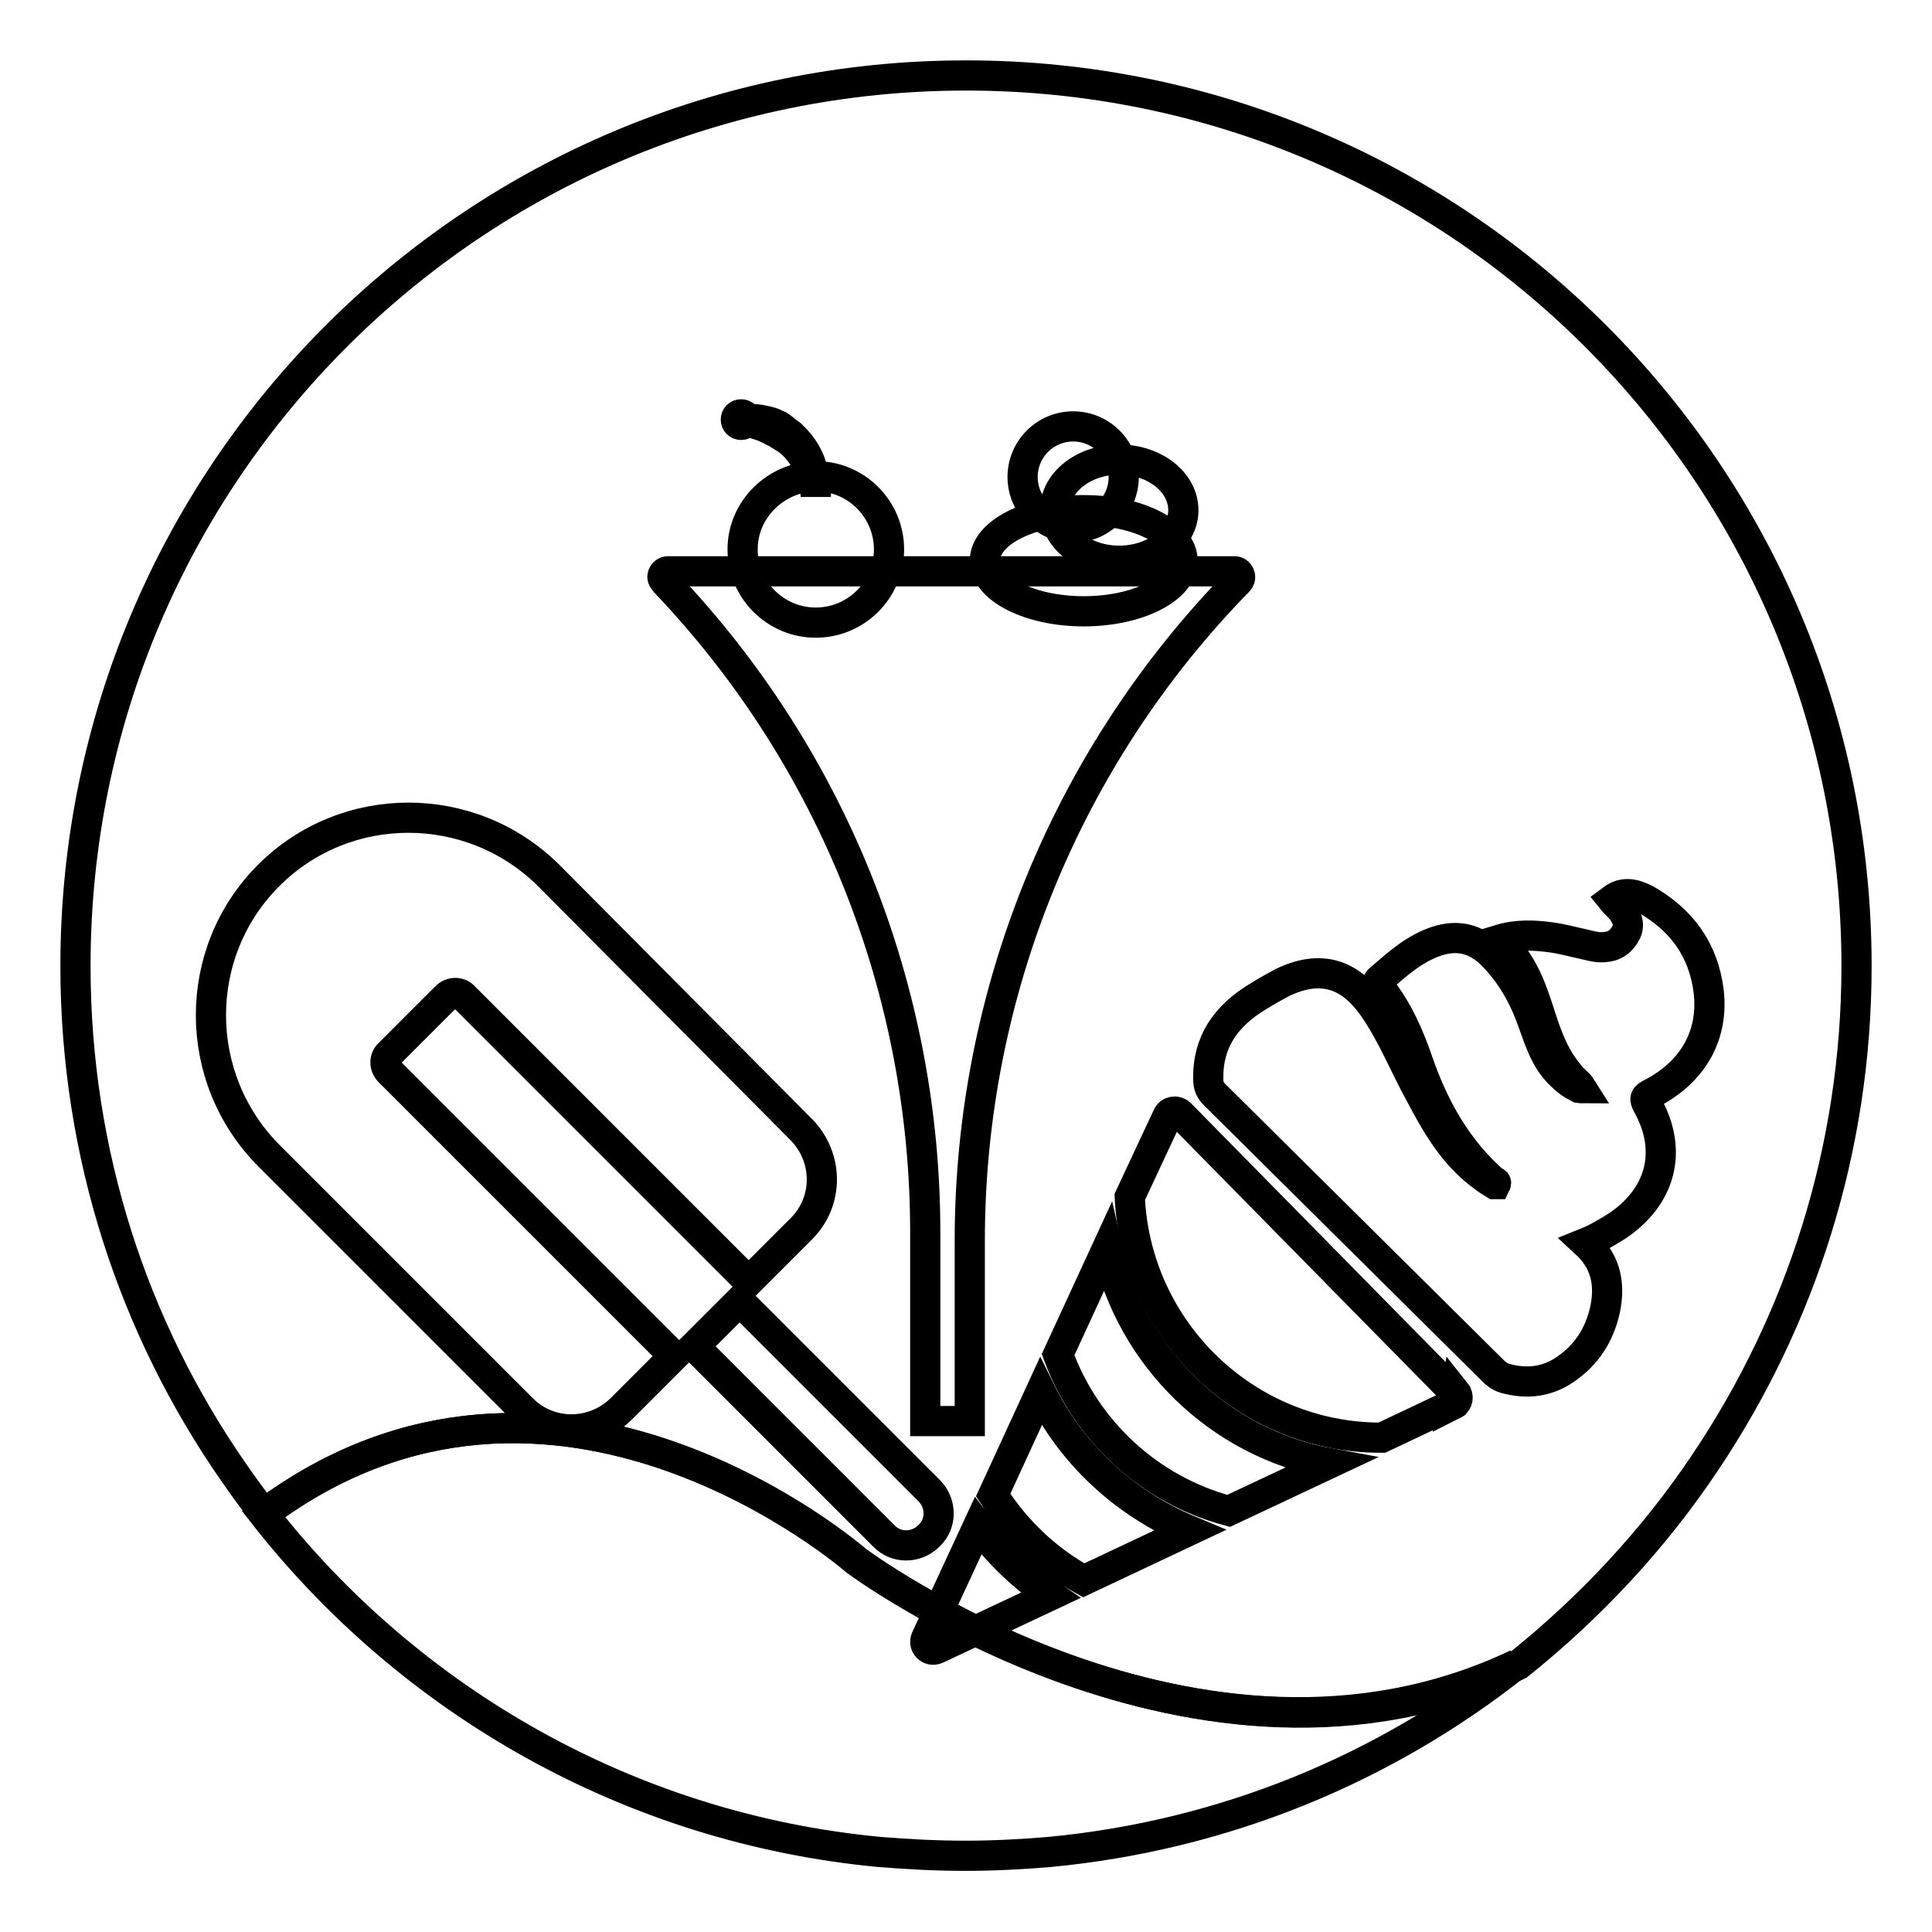 <?xml version="1.0" encoding="utf-8"?>
<!-- Svg Vector Icons : http://www.onlinewebfonts.com/icon -->
<!DOCTYPE svg PUBLIC "-//W3C//DTD SVG 1.1//EN" "http://www.w3.org/Graphics/SVG/1.1/DTD/svg11.dtd">
<svg version="1.1" xmlns="http://www.w3.org/2000/svg" xmlns:xlink="http://www.w3.org/1999/xlink" x="0px" y="0px" viewBox="0 0 256 256" enable-background="new 0 0 256 256" xml:space="preserve">
<g> <path stroke-width="4" fill-opacity="0" stroke="#000000"  d="M113.4,206.8c0,0-40-35-78.5-6.2c19.4,24.8,48.6,41.7,81.7,44.8c3.7,0.3,7.5,0.5,11.3,0.5 c3.8,0,7.5-0.2,11.1-0.5c23.3-2.2,44.6-11.1,62-24.9C158.8,240.6,113.4,206.8,113.4,206.8L113.4,206.8z"/> <path stroke-width="4" fill-opacity="0" stroke="#000000"  d="M226,193.7c12.6-18.8,20-41.4,20-65.7c0-65.2-52.8-118-118-118S10,62.8,10,128c0,24.9,7.7,48,20.9,67 c1.3,1.9,2.7,3.8,4.1,5.6c38.5-28.8,78.5,6.2,78.5,6.2s45.3,33.8,87.7,13.8C210.7,213,219.2,203.9,226,193.7z"/> <path stroke-width="4" fill-opacity="0" stroke="#000000"  d="M198,156.6c-4.9-4.3-8-9.8-10.1-15.9c-1.2-3.5-2.7-6.9-5-9.8c-0.3-0.4-0.6-0.8,0-1.2c2.3-2,4.5-4,7.5-5 c2.8-0.9,5.2-0.3,7.3,1.8c2.6,2.6,4.3,5.7,5.5,9.2c0.9,2.5,1.7,5,3.8,6.9c0.6,0.6,1.3,1.1,2.1,1.5c0.2,0,0.3,0.1,0.5,0.1 c-0.5-0.8-1.3-1.2-1.8-2c-1.6-1.9-2.5-4.1-3.3-6.4c-1.1-3.3-2-6.7-4.3-9.5c-0.5-0.6-0.9-1.1-1.5-1.8c2.3-0.7,4.6-0.6,6.8-0.3 c1.5,0.2,2.9,0.6,4.3,0.9c0.9,0.2,1.8,0.5,2.8,0.4c1.4-0.1,2.3-0.8,2.9-2c0.5-1.1,0-2.1-0.6-2.9c-0.4-0.5-0.9-0.9-1.3-1.4 c1.6-1.2,3.1-0.7,4.5,0c4.7,2.7,7.6,6.6,8.3,12.1c0.7,5.8-2,10.7-7.6,13.6c-0.8,0.4-1,0.6-0.5,1.5c3.4,6.1,1.8,12.2-4.1,16.1 c-1.3,0.8-2.6,1.6-4.1,2.2c2.5,2.3,3.2,5,2.7,8.2c-0.6,3.4-2.2,6.2-4.9,8.2c-2.6,2-5.5,2.4-8.6,1.5c-0.6-0.2-1.1-0.6-1.5-1 L160.9,145c-0.6-0.6-0.8-1.2-0.8-2c-0.1-5,2.4-8.4,6.5-10.9c1.1-0.7,2.2-1.3,3.3-1.9c5-2.4,8.9-1.3,12.1,3.3 c2.5,3.6,4.1,7.7,6.2,11.5c2.1,4,4.4,8,8.2,10.8c0.5,0.4,1.1,0.8,1.6,1.1c0.1,0,0.2,0,0.2,0C198.3,156.7,198.2,156.6,198,156.6 L198,156.6z"/> <path stroke-width="4" fill-opacity="0" stroke="#000000"  d="M129.6,202.2l-6.9,14.9c-0.4,0.9,0.5,1.8,1.4,1.4l15.1-7.1C135.5,208.9,132.3,205.8,129.6,202.2z  M156.4,147.6c-0.5-0.5-1.4-0.4-1.7,0.3l-5,10.7c0.8,17.7,15.4,31.9,33.3,31.9h0.1l9.3-4.4c0,0,0,0,0,0c0.1-0.6,0.2-1.1,0.3-1.6 L156.4,147.6z M137.9,184.4l-6.3,13.7c3,4.7,7.1,8.6,12,11.3l14-6.6C149,199.2,142,192.7,137.9,184.4z"/> <path stroke-width="4" fill-opacity="0" stroke="#000000"  d="M146.7,165.4l-6.5,14.1c3.7,10.1,12.1,17.9,22.6,20.7l13.4-6.3C161.5,191.2,149.9,179.8,146.7,165.4 L146.7,165.4z M192.9,184.5c-0.1,0.6-0.2,1.1-0.3,1.6C193.2,185.8,193.3,185,192.9,184.5z"/> <path stroke-width="4" fill-opacity="0" stroke="#000000"  d="M35.6,116c-10.2,10.2-10.2,26.8,0,37.1l33.6,33.6c3.6,3.6,9.4,3.6,13.1,0l7-7L51.6,142 c-0.7-0.7-0.7-1.8,0-2.4l7.5-7.5c0.7-0.7,1.8-0.7,2.4,0l37.7,37.7l7-7c3.6-3.6,3.6-9.4,0-13.1L72.7,116 C62.4,105.8,45.8,105.8,35.6,116z M123.1,203.5c-1.7,1.7-4.4,1.7-6,0L92,178.4l6-6l25.1,25.1C124.8,199.2,124.8,201.9,123.1,203.5z "/> <path stroke-width="4" fill-opacity="0" stroke="#000000"  d="M88.5,75.7h75.1c0.6,0,1,0.8,0.5,1.3c-22.8,23.3-35.6,54.7-35.6,87.4v23.9h-5.9v-25 c0-32.1-12.3-62.9-34.4-86.1L88,76.9C87.5,76.5,87.9,75.7,88.5,75.7z"/> <path stroke-width="4" fill-opacity="0" stroke="#000000"  d="M98.4,72.8c0,5.3,4.3,9.7,9.7,9.7c5.3,0,9.7-4.3,9.7-9.7c0,0,0,0,0,0c0-5.3-4.3-9.7-9.7-9.7 C102.8,63.2,98.4,67.5,98.4,72.8C98.4,72.8,98.4,72.8,98.4,72.8z"/> <path stroke-width="4" fill-opacity="0" stroke="#000000"  d="M130.5,74.3c0,3.7,5.9,6.7,13.1,6.7s13.1-3,13.1-6.7c0-3.7-5.9-6.7-13.1-6.7S130.5,70.6,130.5,74.3 L130.5,74.3z"/> <path stroke-width="4" fill-opacity="0" stroke="#000000"  d="M139.8,67.6c0,3.7,3.8,6.7,8.5,6.7c4.7,0,8.5-3,8.5-6.7c0,0,0,0,0,0c0-3.7-3.8-6.7-8.5-6.7 C143.6,60.9,139.8,63.9,139.8,67.6C139.8,67.6,139.8,67.6,139.8,67.6z"/> <path stroke-width="4" fill-opacity="0" stroke="#000000"  d="M135.5,63.2c0,3.7,3,6.7,6.7,6.7c3.7,0,6.7-3,6.7-6.7c0-3.7-3-6.7-6.7-6.7 C138.5,56.5,135.5,59.5,135.5,63.2L135.5,63.2z"/> <path stroke-width="4" fill-opacity="0" stroke="#000000"  d="M108.1,65.7c-0.1-1.3-0.3-2.5-0.9-3.7c-0.5-1.2-1.2-2.2-2.1-3.1c-0.2-0.2-0.5-0.4-0.7-0.6 c-0.3-0.2-0.5-0.3-0.8-0.5c-0.3-0.2-0.5-0.3-0.8-0.5c-0.3-0.1-0.6-0.3-0.8-0.4l-0.9-0.4l-0.9-0.3c-0.3-0.1-0.6-0.2-0.9-0.3 c-0.3-0.1-0.6-0.1-0.9-0.2v-0.1c1.3-0.2,2.6,0,3.9,0.4c0.3,0.1,0.6,0.3,0.9,0.4c0.3,0.2,0.6,0.4,0.8,0.6c0.3,0.2,0.5,0.4,0.8,0.6 c0.2,0.2,0.5,0.5,0.7,0.7c0.9,1,1.6,2.1,2,3.4C108,63.1,108.2,64.4,108.1,65.7L108.1,65.7z"/> <path stroke-width="4" fill-opacity="0" stroke="#000000"  d="M97.5,55.6c0,0.4,0.3,0.7,0.7,0.7s0.7-0.3,0.7-0.7s-0.3-0.7-0.7-0.7S97.5,55.2,97.5,55.6z"/></g>
</svg>